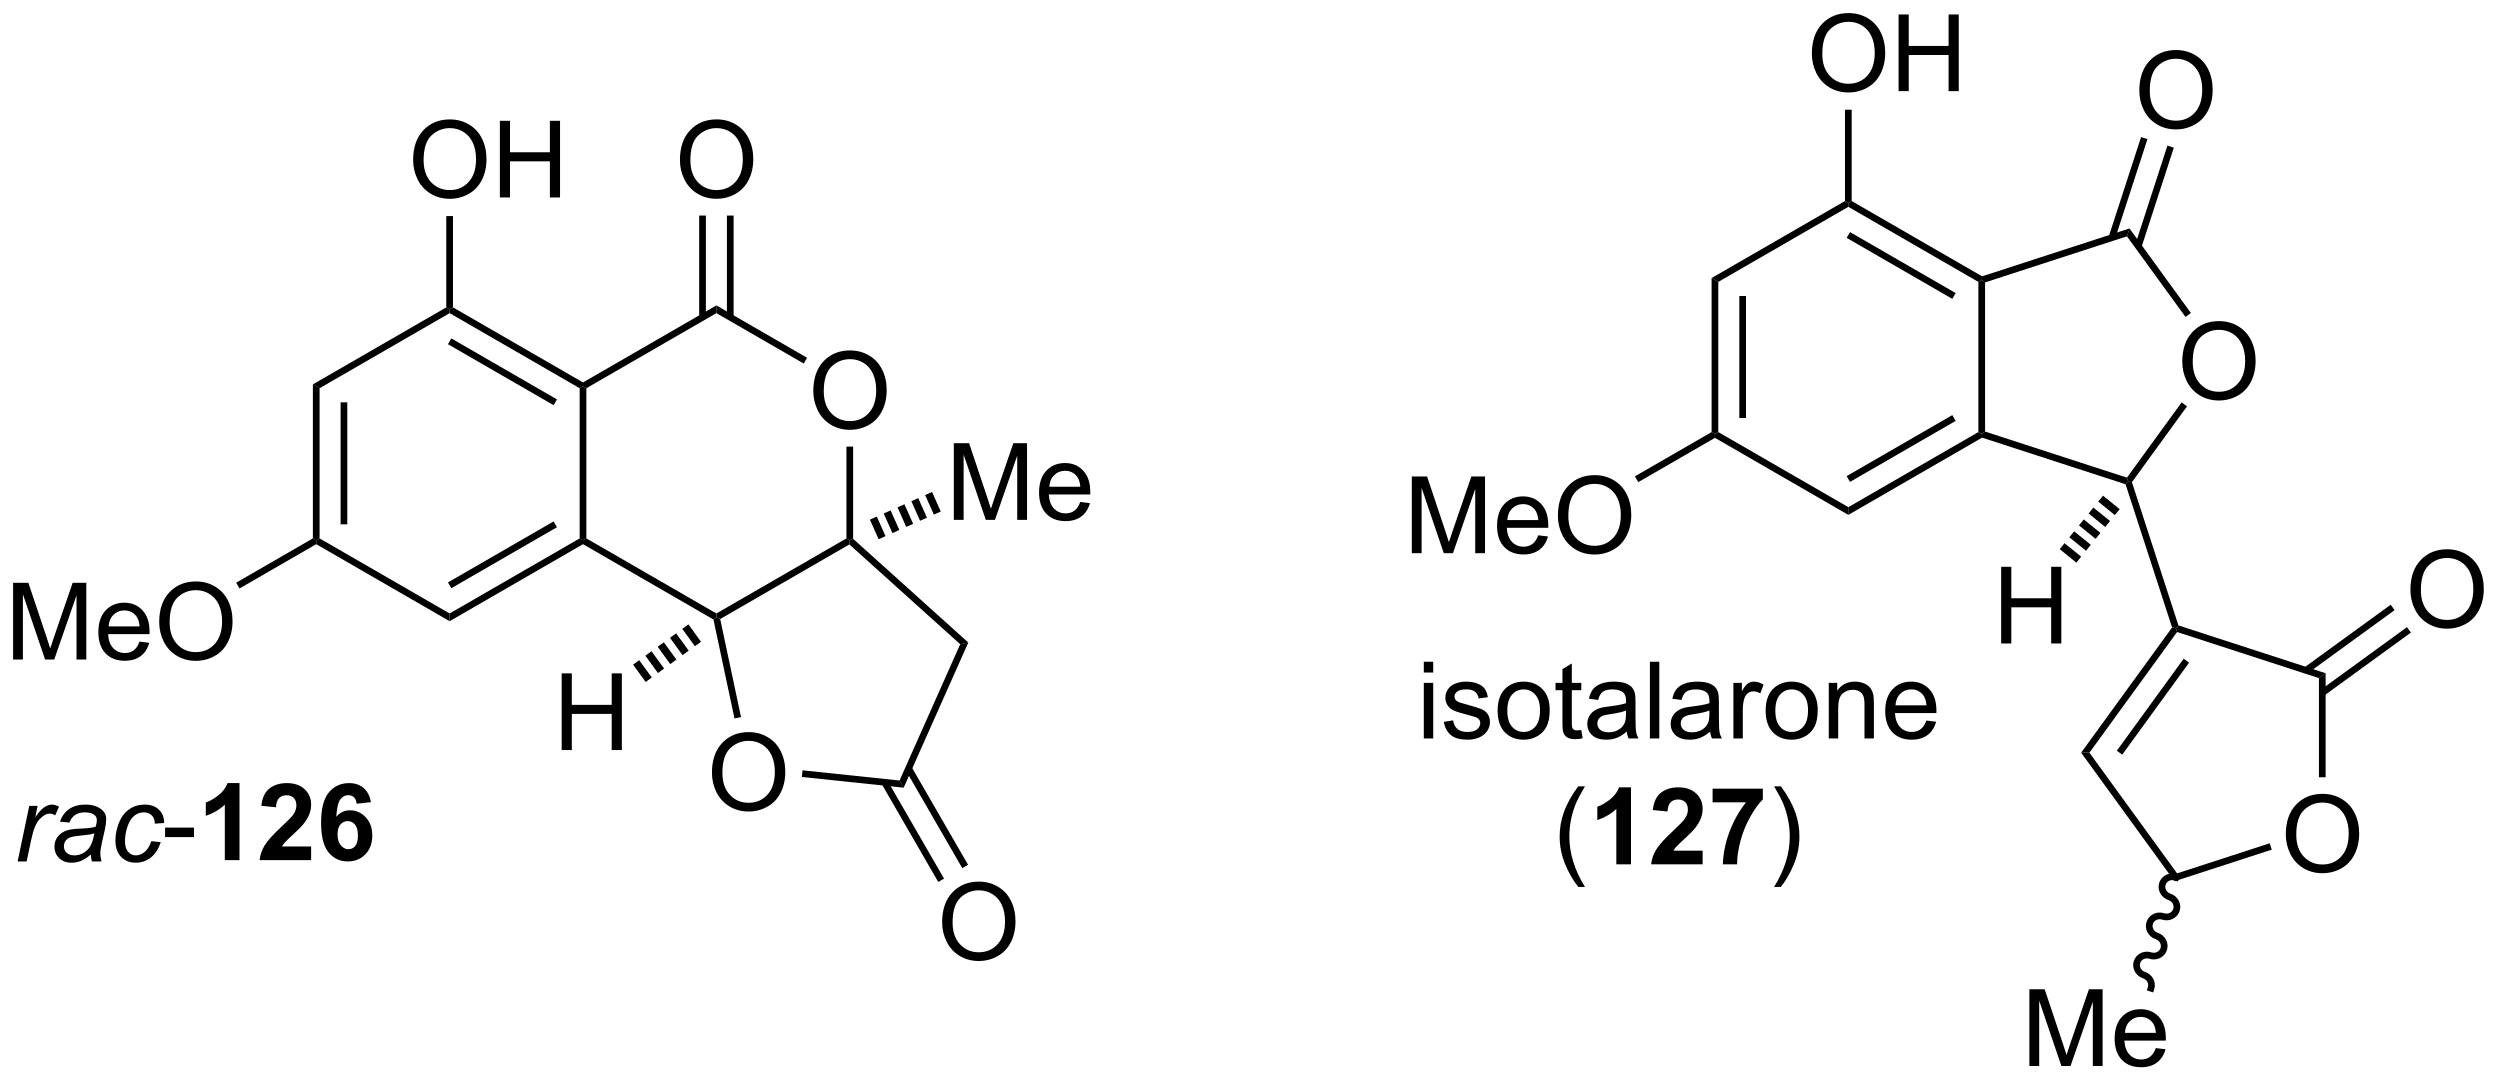 <?xml version="1.0" encoding="UTF-8"?>
<!DOCTYPE svg PUBLIC '-//W3C//DTD SVG 1.0//EN'
          'http://www.w3.org/TR/2001/REC-SVG-20010904/DTD/svg10.dtd'>
<svg stroke-dasharray="none" shape-rendering="auto" xmlns="http://www.w3.org/2000/svg" font-family="'Dialog'" text-rendering="auto" width="512" fill-opacity="1" color-interpolation="auto" color-rendering="auto" preserveAspectRatio="xMidYMid meet" font-size="12px" viewBox="0 0 512 222" fill="black" xmlns:xlink="http://www.w3.org/1999/xlink" stroke="black" image-rendering="auto" stroke-miterlimit="10" stroke-linecap="square" stroke-linejoin="miter" font-style="normal" stroke-width="1" height="222" stroke-dashoffset="0" font-weight="normal" stroke-opacity="1"
><!--Generated by the Batik Graphics2D SVG Generator--><defs id="genericDefs"
  /><g
  ><defs id="defs1"
    ><clipPath clipPathUnits="userSpaceOnUse" id="clipPath1"
      ><path d="M2.241 1.611 L193.983 1.611 L193.983 84.568 L2.241 84.568 L2.241 1.611 Z"
      /></clipPath
      ><clipPath clipPathUnits="userSpaceOnUse" id="clipPath2"
      ><path d="M257.175 187.578 L257.175 268.229 L443.586 268.229 L443.586 187.578 Z"
      /></clipPath
    ></defs
    ><g transform="scale(2.667,2.667) translate(-2.241,-1.611) matrix(1.029,0,0,1.029,-262.289,-191.332)"
    ><path d="M258.391 251.792 L259.258 247.643 L259.883 247.643 L259.708 248.49 Q260.029 248.011 260.333 247.781 Q260.641 247.549 260.961 247.549 Q261.172 247.549 261.482 247.701 L261.193 248.357 Q261.008 248.224 260.789 248.224 Q260.419 248.224 260.029 248.638 Q259.638 249.052 259.414 250.128 L259.062 251.792 L258.391 251.792 ZM263.852 251.276 Q263.484 251.591 263.143 251.74 Q262.805 251.886 262.419 251.886 Q261.844 251.886 261.492 251.547 Q261.141 251.208 261.141 250.682 Q261.141 250.333 261.3 250.068 Q261.458 249.799 261.719 249.638 Q261.982 249.474 262.359 249.404 Q262.599 249.357 263.263 249.331 Q263.93 249.302 264.219 249.19 Q264.302 248.901 264.302 248.708 Q264.302 248.464 264.122 248.323 Q263.875 248.128 263.404 248.128 Q262.958 248.128 262.675 248.326 Q262.391 248.521 262.263 248.886 L261.547 248.823 Q261.766 248.206 262.24 247.878 Q262.716 247.549 263.438 247.549 Q264.208 247.549 264.656 247.917 Q265 248.19 265 248.628 Q265 248.958 264.904 249.396 L264.672 250.427 Q264.562 250.919 264.562 251.229 Q264.562 251.424 264.648 251.792 L263.935 251.792 Q263.875 251.589 263.852 251.276 ZM264.115 249.69 Q263.966 249.747 263.794 249.779 Q263.625 249.81 263.227 249.846 Q262.609 249.901 262.354 249.984 Q262.102 250.068 261.971 250.253 Q261.844 250.435 261.844 250.659 Q261.844 250.956 262.05 251.149 Q262.255 251.339 262.633 251.339 Q262.984 251.339 263.307 251.154 Q263.633 250.966 263.82 250.636 Q264.008 250.302 264.115 249.69 ZM268.368 250.279 L269.074 250.354 Q268.809 251.13 268.319 251.508 Q267.829 251.886 267.204 251.886 Q266.527 251.886 266.108 251.448 Q265.689 251.011 265.689 250.224 Q265.689 249.544 265.957 248.888 Q266.228 248.232 266.728 247.891 Q267.231 247.549 267.876 247.549 Q268.543 247.549 268.934 247.927 Q269.324 248.302 269.324 248.924 L268.629 248.971 Q268.626 248.576 268.4 248.354 Q268.176 248.13 267.809 248.13 Q267.384 248.13 267.072 248.401 Q266.759 248.669 266.579 249.219 Q266.402 249.768 266.402 250.276 Q266.402 250.807 266.637 251.073 Q266.871 251.339 267.215 251.339 Q267.559 251.339 267.874 251.078 Q268.189 250.815 268.368 250.279 Z" stroke="none" clip-path="url(#clipPath2)"
    /></g
    ><g transform="matrix(2.743,0,0,2.743,-705.414,-514.515)"
    ><path d="M269.493 250.073 L269.493 249.365 L271.652 249.365 L271.652 250.073 L269.493 250.073 Z" stroke="none" clip-path="url(#clipPath2)"
    /></g
    ><g transform="matrix(2.743,0,0,2.743,-705.414,-514.515)"
    ><path d="M275.051 251.792 L273.954 251.792 L273.954 247.654 Q273.353 248.216 272.535 248.487 L272.535 247.49 Q272.965 247.349 273.467 246.958 Q273.973 246.565 274.16 246.042 L275.051 246.042 L275.051 251.792 ZM280.398 250.771 L280.398 251.792 L276.552 251.792 Q276.615 251.214 276.927 250.695 Q277.24 250.177 278.161 249.323 Q278.904 248.63 279.07 248.386 Q279.297 248.044 279.297 247.714 Q279.297 247.346 279.099 247.149 Q278.904 246.951 278.555 246.951 Q278.211 246.951 278.008 247.159 Q277.805 247.365 277.773 247.846 L276.68 247.737 Q276.779 246.831 277.294 246.438 Q277.81 246.042 278.583 246.042 Q279.43 246.042 279.914 246.5 Q280.398 246.956 280.398 247.636 Q280.398 248.021 280.26 248.372 Q280.122 248.721 279.82 249.104 Q279.622 249.357 279.101 249.833 Q278.583 250.31 278.443 250.466 Q278.305 250.622 278.219 250.771 L280.398 250.771 ZM284.861 247.466 L283.798 247.583 Q283.759 247.255 283.595 247.099 Q283.431 246.943 283.168 246.943 Q282.822 246.943 282.579 247.255 Q282.34 247.568 282.277 248.557 Q282.689 248.073 283.298 248.073 Q283.986 248.073 284.475 248.596 Q284.965 249.12 284.965 249.948 Q284.965 250.826 284.449 251.359 Q283.934 251.891 283.126 251.891 Q282.259 251.891 281.699 251.216 Q281.142 250.542 281.142 249.005 Q281.142 247.432 281.723 246.737 Q282.306 246.042 283.236 246.042 Q283.887 246.042 284.314 246.406 Q284.743 246.771 284.861 247.466 ZM282.371 249.862 Q282.371 250.396 282.616 250.688 Q282.863 250.979 283.181 250.979 Q283.486 250.979 283.689 250.742 Q283.892 250.503 283.892 249.958 Q283.892 249.401 283.673 249.141 Q283.454 248.88 283.126 248.88 Q282.809 248.88 282.59 249.13 Q282.371 249.378 282.371 249.862 Z" stroke="none" clip-path="url(#clipPath2)"
    /></g
    ><g transform="matrix(2.743,0,0,2.743,-705.414,-514.515)"
    ><path d="M280.529 216.272 L281.029 216.56 L281.029 227.772 L280.779 227.916 L280.529 227.772 ZM282.599 217.611 L282.599 226.721 L283.099 226.721 L283.099 217.611 Z" stroke="none" clip-path="url(#clipPath2)"
    /></g
    ><g transform="matrix(2.743,0,0,2.743,-705.414,-514.515)"
    ><path d="M280.779 228.204 L280.779 227.916 L281.029 227.772 L290.739 233.377 L290.739 233.954 Z" stroke="none" clip-path="url(#clipPath2)"
    /></g
    ><g transform="matrix(2.743,0,0,2.743,-705.414,-514.515)"
    ><path d="M290.739 233.954 L290.739 233.377 L300.448 227.772 L300.698 227.916 L300.698 228.204 ZM290.864 231.492 L298.753 226.937 L298.503 226.504 L290.614 231.059 Z" stroke="none" clip-path="url(#clipPath2)"
    /></g
    ><g transform="matrix(2.743,0,0,2.743,-705.414,-514.515)"
    ><path d="M300.948 227.772 L300.698 227.916 L300.448 227.772 L300.448 216.56 L300.698 216.416 L300.948 216.56 Z" stroke="none" clip-path="url(#clipPath2)"
    /></g
    ><g transform="matrix(2.743,0,0,2.743,-705.414,-514.515)"
    ><path d="M300.698 216.127 L300.698 216.416 L300.448 216.56 L290.739 210.954 L290.739 210.666 L290.989 210.522 ZM298.753 217.394 L290.864 212.839 L290.614 213.273 L298.503 217.827 Z" stroke="none" clip-path="url(#clipPath2)"
    /></g
    ><g transform="matrix(2.743,0,0,2.743,-705.414,-514.515)"
    ><path d="M290.489 210.522 L290.739 210.666 L290.739 210.954 L281.029 216.56 L280.529 216.272 Z" stroke="none" clip-path="url(#clipPath2)"
    /></g
    ><g transform="matrix(2.743,0,0,2.743,-705.414,-514.515)"
    ><path d="M288.015 199.528 Q288.015 198.101 288.781 197.296 Q289.547 196.489 290.757 196.489 Q291.549 196.489 292.185 196.869 Q292.823 197.247 293.156 197.924 Q293.492 198.601 293.492 199.46 Q293.492 200.333 293.14 201.02 Q292.789 201.708 292.143 202.062 Q291.5 202.416 290.752 202.416 Q289.945 202.416 289.307 202.025 Q288.672 201.632 288.343 200.958 Q288.015 200.281 288.015 199.528 ZM288.797 199.539 Q288.797 200.575 289.351 201.171 Q289.909 201.765 290.75 201.765 Q291.604 201.765 292.156 201.164 Q292.711 200.562 292.711 199.458 Q292.711 198.757 292.474 198.237 Q292.237 197.716 291.781 197.429 Q291.328 197.14 290.76 197.14 Q289.955 197.14 289.375 197.695 Q288.797 198.247 288.797 199.539 ZM294.491 202.317 L294.491 196.591 L295.248 196.591 L295.248 198.942 L298.225 198.942 L298.225 196.591 L298.983 196.591 L298.983 202.317 L298.225 202.317 L298.225 199.617 L295.248 199.617 L295.248 202.317 L294.491 202.317 Z" stroke="none" clip-path="url(#clipPath2)"
    /></g
    ><g transform="matrix(2.743,0,0,2.743,-705.414,-514.515)"
    ><path d="M290.989 210.522 L290.739 210.666 L290.489 210.522 L290.489 203.707 L290.989 203.707 Z" stroke="none" clip-path="url(#clipPath2)"
    /></g
    ><g transform="matrix(2.743,0,0,2.743,-705.414,-514.515)"
    ><path d="M258.147 236.815 L258.147 231.089 L259.288 231.089 L260.645 235.143 Q260.832 235.708 260.918 235.99 Q261.014 235.677 261.223 235.073 L262.593 231.089 L263.613 231.089 L263.613 236.815 L262.882 236.815 L262.882 232.021 L261.218 236.815 L260.535 236.815 L258.879 231.94 L258.879 236.815 L258.147 236.815 ZM267.585 235.479 L268.311 235.568 Q268.139 236.206 267.673 236.557 Q267.21 236.909 266.488 236.909 Q265.577 236.909 265.043 236.349 Q264.512 235.786 264.512 234.776 Q264.512 233.729 265.051 233.151 Q265.59 232.573 266.449 232.573 Q267.28 232.573 267.806 233.141 Q268.335 233.706 268.335 234.732 Q268.335 234.794 268.332 234.919 L265.238 234.919 Q265.278 235.604 265.624 235.969 Q265.973 236.331 266.491 236.331 Q266.879 236.331 267.153 236.128 Q267.426 235.924 267.585 235.479 ZM265.278 234.341 L267.593 234.341 Q267.546 233.818 267.327 233.557 Q266.991 233.151 266.457 233.151 Q265.973 233.151 265.642 233.476 Q265.311 233.799 265.278 234.341 ZM269.055 234.026 Q269.055 232.599 269.82 231.794 Q270.586 230.987 271.797 230.987 Q272.589 230.987 273.224 231.367 Q273.862 231.745 274.195 232.422 Q274.531 233.099 274.531 233.958 Q274.531 234.831 274.18 235.518 Q273.828 236.206 273.183 236.56 Q272.539 236.914 271.792 236.914 Q270.985 236.914 270.347 236.523 Q269.711 236.13 269.383 235.456 Q269.055 234.779 269.055 234.026 ZM269.836 234.036 Q269.836 235.073 270.391 235.669 Q270.948 236.263 271.789 236.263 Q272.643 236.263 273.195 235.661 Q273.75 235.06 273.75 233.956 Q273.75 233.255 273.513 232.734 Q273.276 232.214 272.82 231.927 Q272.367 231.638 271.8 231.638 Q270.995 231.638 270.414 232.193 Q269.836 232.745 269.836 234.036 Z" stroke="none" clip-path="url(#clipPath2)"
    /></g
    ><g transform="matrix(2.743,0,0,2.743,-705.414,-514.515)"
    ><path d="M280.529 227.772 L280.779 227.916 L280.779 228.204 L275.052 231.511 L274.802 231.078 Z" stroke="none" clip-path="url(#clipPath2)"
    /></g
    ><g transform="matrix(2.743,0,0,2.743,-705.414,-514.515)"
    ><path d="M317.893 216.777 Q317.893 215.35 318.659 214.545 Q319.424 213.738 320.635 213.738 Q321.427 213.738 322.062 214.118 Q322.7 214.495 323.034 215.173 Q323.37 215.85 323.37 216.709 Q323.37 217.581 323.018 218.269 Q322.667 218.956 322.021 219.311 Q321.377 219.665 320.63 219.665 Q319.823 219.665 319.185 219.274 Q318.549 218.881 318.221 218.206 Q317.893 217.529 317.893 216.777 ZM318.674 216.787 Q318.674 217.824 319.229 218.42 Q319.786 219.014 320.627 219.014 Q321.482 219.014 322.034 218.412 Q322.588 217.811 322.588 216.706 Q322.588 216.006 322.351 215.485 Q322.115 214.964 321.659 214.678 Q321.206 214.389 320.638 214.389 Q319.833 214.389 319.252 214.943 Q318.674 215.495 318.674 216.787 Z" stroke="none" clip-path="url(#clipPath2)"
    /></g
    ><g transform="matrix(2.743,0,0,2.743,-705.414,-514.515)"
    ><path d="M300.698 228.204 L300.698 227.916 L300.948 227.772 L310.657 233.377 L310.657 233.666 L310.436 233.827 Z" stroke="none" clip-path="url(#clipPath2)"
    /></g
    ><g transform="matrix(2.743,0,0,2.743,-705.414,-514.515)"
    ><path d="M310.94 233.792 L310.657 233.666 L310.657 233.377 L320.366 227.772 L320.616 227.916 L320.584 228.223 Z" stroke="none" clip-path="url(#clipPath2)"
    /></g
    ><g transform="matrix(2.743,0,0,2.743,-705.414,-514.515)"
    ><path d="M320.866 227.804 L320.616 227.916 L320.366 227.772 L320.366 220.918 L320.866 220.918 Z" stroke="none" clip-path="url(#clipPath2)"
    /></g
    ><g transform="matrix(2.743,0,0,2.743,-705.414,-514.515)"
    ><path d="M317.428 214.286 L317.178 214.719 L310.657 210.954 L310.657 210.377 Z" stroke="none" clip-path="url(#clipPath2)"
    /></g
    ><g transform="matrix(2.743,0,0,2.743,-705.414,-514.515)"
    ><path d="M310.657 210.377 L310.657 210.954 L300.948 216.56 L300.698 216.416 L300.698 216.127 Z" stroke="none" clip-path="url(#clipPath2)"
    /></g
    ><g transform="matrix(2.743,0,0,2.743,-705.414,-514.515)"
    ><path d="M310.325 245.275 Q310.325 243.848 311.091 243.044 Q311.856 242.236 313.067 242.236 Q313.859 242.236 314.494 242.617 Q315.132 242.994 315.466 243.671 Q315.801 244.348 315.801 245.208 Q315.801 246.08 315.45 246.768 Q315.098 247.455 314.452 247.809 Q313.809 248.163 313.062 248.163 Q312.255 248.163 311.616 247.773 Q310.981 247.38 310.653 246.705 Q310.325 246.028 310.325 245.275 ZM311.106 245.286 Q311.106 246.322 311.661 246.919 Q312.218 247.512 313.059 247.512 Q313.913 247.512 314.466 246.911 Q315.02 246.309 315.02 245.205 Q315.02 244.505 314.783 243.984 Q314.546 243.463 314.091 243.177 Q313.637 242.887 313.07 242.887 Q312.265 242.887 311.684 243.442 Q311.106 243.994 311.106 245.286 Z" stroke="none" clip-path="url(#clipPath2)"
    /></g
    ><g transform="matrix(2.743,0,0,2.743,-705.414,-514.515)"
    ><path d="M310.436 233.827 L310.657 233.666 L310.94 233.792 L312.496 241.113 L312.007 241.217 Z" stroke="none" clip-path="url(#clipPath2)"
    /></g
    ><g transform="matrix(2.743,0,0,2.743,-705.414,-514.515)"
    ><path d="M317.038 245.585 L317.09 245.088 L324.331 245.849 L324.64 246.384 Z" stroke="none" clip-path="url(#clipPath2)"
    /></g
    ><g transform="matrix(2.743,0,0,2.743,-705.414,-514.515)"
    ><path d="M324.64 246.384 L324.331 245.849 L328.86 235.675 L329.465 235.547 Z" stroke="none" clip-path="url(#clipPath2)"
    /></g
    ><g transform="matrix(2.743,0,0,2.743,-705.414,-514.515)"
    ><path d="M329.465 235.547 L328.86 235.675 L320.584 228.223 L320.616 227.916 L320.866 227.804 Z" stroke="none" clip-path="url(#clipPath2)"
    /></g
    ><g transform="matrix(2.743,0,0,2.743,-705.414,-514.515)"
    ><path d="M307.934 199.527 Q307.934 198.1 308.7 197.295 Q309.465 196.488 310.676 196.488 Q311.468 196.488 312.103 196.868 Q312.741 197.245 313.075 197.923 Q313.41 198.6 313.41 199.459 Q313.41 200.331 313.059 201.019 Q312.707 201.706 312.061 202.061 Q311.418 202.415 310.671 202.415 Q309.863 202.415 309.226 202.024 Q308.59 201.631 308.262 200.956 Q307.934 200.279 307.934 199.527 ZM308.715 199.537 Q308.715 200.574 309.27 201.17 Q309.827 201.764 310.668 201.764 Q311.522 201.764 312.075 201.162 Q312.629 200.561 312.629 199.456 Q312.629 198.756 312.392 198.235 Q312.155 197.714 311.7 197.428 Q311.246 197.139 310.679 197.139 Q309.874 197.139 309.293 197.693 Q308.715 198.245 308.715 199.537 Z" stroke="none" clip-path="url(#clipPath2)"
    /></g
    ><g transform="matrix(2.743,0,0,2.743,-705.414,-514.515)"
    ><path d="M311.942 211.263 L311.942 203.668 L311.442 203.668 L311.442 211.263 ZM309.872 211.263 L309.872 203.668 L309.372 203.668 L309.372 211.263 Z" stroke="none" clip-path="url(#clipPath2)"
    /></g
    ><g transform="matrix(2.743,0,0,2.743,-705.414,-514.515)"
    ><path d="M328.384 226.388 L328.384 220.662 L329.525 220.662 L330.881 224.716 Q331.069 225.281 331.155 225.563 Q331.251 225.25 331.459 224.646 L332.829 220.662 L333.85 220.662 L333.85 226.388 L333.118 226.388 L333.118 221.594 L331.454 226.388 L330.772 226.388 L329.116 221.513 L329.116 226.388 L328.384 226.388 ZM337.821 225.052 L338.548 225.141 Q338.376 225.779 337.91 226.131 Q337.446 226.482 336.725 226.482 Q335.814 226.482 335.28 225.922 Q334.748 225.36 334.748 224.349 Q334.748 223.302 335.288 222.724 Q335.827 222.146 336.686 222.146 Q337.517 222.146 338.043 222.714 Q338.571 223.279 338.571 224.305 Q338.571 224.368 338.569 224.493 L335.475 224.493 Q335.514 225.177 335.861 225.542 Q336.209 225.904 336.728 225.904 Q337.116 225.904 337.389 225.701 Q337.663 225.498 337.821 225.052 ZM335.514 223.914 L337.829 223.914 Q337.782 223.391 337.564 223.131 Q337.228 222.724 336.694 222.724 Q336.209 222.724 335.879 223.05 Q335.548 223.373 335.514 223.914 Z" stroke="none" clip-path="url(#clipPath2)"
    /></g
    ><g transform="matrix(2.743,0,0,2.743,-705.414,-514.515)"
    ><path d="M322.118 226.371 L322.634 226.142 L323.284 227.604 L322.769 227.833 ZM323.149 225.912 L323.665 225.683 L324.316 227.144 L323.8 227.374 ZM324.18 225.453 L324.696 225.224 L325.347 226.685 L324.831 226.915 ZM325.212 224.994 L325.727 224.765 L326.378 226.226 L325.863 226.456 ZM326.243 224.535 L326.759 224.305 L327.409 225.767 L326.894 225.997 Z" stroke="none" clip-path="url(#clipPath2)"
    /></g
    ><g transform="matrix(2.743,0,0,2.743,-705.414,-514.515)"
    ><path d="M299.105 243.575 L299.105 237.849 L299.863 237.849 L299.863 240.2 L302.84 240.2 L302.84 237.849 L303.598 237.849 L303.598 243.575 L302.84 243.575 L302.84 240.875 L299.863 240.875 L299.863 243.575 L299.105 243.575 Z" stroke="none" clip-path="url(#clipPath2)"
    /></g
    ><g transform="matrix(2.743,0,0,2.743,-705.414,-514.515)"
    ><path d="M309.509 235.489 L309.05 235.822 L308.11 234.528 L308.569 234.194 ZM308.591 236.156 L308.131 236.49 L307.191 235.195 L307.65 234.862 ZM307.672 236.823 L307.213 237.157 L306.272 235.863 L306.732 235.529 ZM306.753 237.491 L306.294 237.825 L305.354 236.53 L305.813 236.196 ZM305.835 238.158 L305.376 238.492 L304.435 237.197 L304.894 236.864 Z" stroke="none" clip-path="url(#clipPath2)"
    /></g
    ><g transform="matrix(2.743,0,0,2.743,-705.414,-514.515)"
    ><path d="M327.512 256.437 Q327.512 255.01 328.277 254.205 Q329.043 253.398 330.254 253.398 Q331.046 253.398 331.681 253.778 Q332.319 254.155 332.652 254.833 Q332.988 255.51 332.988 256.369 Q332.988 257.241 332.637 257.929 Q332.285 258.616 331.639 258.971 Q330.996 259.325 330.249 259.325 Q329.442 259.325 328.803 258.934 Q328.168 258.541 327.84 257.866 Q327.512 257.189 327.512 256.437 ZM328.293 256.447 Q328.293 257.484 328.848 258.08 Q329.405 258.674 330.246 258.674 Q331.1 258.674 331.652 258.072 Q332.207 257.471 332.207 256.366 Q332.207 255.666 331.97 255.145 Q331.733 254.624 331.277 254.338 Q330.824 254.049 330.257 254.049 Q329.452 254.049 328.871 254.603 Q328.293 255.155 328.293 256.447 Z" stroke="none" clip-path="url(#clipPath2)"
    /></g
    ><g transform="matrix(2.743,0,0,2.743,-705.414,-514.515)"
    ><path d="M322.996 246.108 L327.221 253.424 L327.654 253.174 L323.429 245.858 ZM324.789 245.073 L329.013 252.389 L329.446 252.139 L325.222 244.823 Z" stroke="none" clip-path="url(#clipPath2)"
    /></g
    ><g transform="matrix(2.743,0,0,2.743,-705.414,-514.515)"
    ><path d="M384.961 208.333 L385.461 208.622 L385.461 219.833 L385.211 219.977 L384.961 219.833 ZM387.031 209.673 L387.031 218.782 L387.531 218.782 L387.531 209.673 Z" stroke="none" clip-path="url(#clipPath2)"
    /></g
    ><g transform="matrix(2.743,0,0,2.743,-705.414,-514.515)"
    ><path d="M385.211 220.266 L385.211 219.977 L385.461 219.833 L395.17 225.439 L395.17 226.016 Z" stroke="none" clip-path="url(#clipPath2)"
    /></g
    ><g transform="matrix(2.743,0,0,2.743,-705.414,-514.515)"
    ><path d="M395.17 226.016 L395.17 225.439 L404.879 219.833 L405.129 219.977 L405.158 220.25 ZM395.295 223.554 L403.184 218.999 L402.934 218.566 L395.045 223.121 Z" stroke="none" clip-path="url(#clipPath2)"
    /></g
    ><g transform="matrix(2.743,0,0,2.743,-705.414,-514.515)"
    ><path d="M405.379 219.796 L405.129 219.977 L404.879 219.833 L404.879 208.622 L405.129 208.477 L405.379 208.659 Z" stroke="none" clip-path="url(#clipPath2)"
    /></g
    ><g transform="matrix(2.743,0,0,2.743,-705.414,-514.515)"
    ><path d="M405.158 208.205 L405.129 208.477 L404.879 208.622 L395.17 203.016 L395.17 202.727 L395.42 202.583 ZM403.184 209.456 L395.295 204.901 L395.045 205.334 L402.934 209.889 Z" stroke="none" clip-path="url(#clipPath2)"
    /></g
    ><g transform="matrix(2.743,0,0,2.743,-705.414,-514.515)"
    ><path d="M394.92 202.583 L395.17 202.727 L395.17 203.016 L385.461 208.622 L384.961 208.333 Z" stroke="none" clip-path="url(#clipPath2)"
    /></g
    ><g transform="matrix(2.743,0,0,2.743,-705.414,-514.515)"
    ><path d="M392.447 191.59 Q392.447 190.163 393.212 189.358 Q393.978 188.551 395.189 188.551 Q395.98 188.551 396.616 188.931 Q397.254 189.309 397.587 189.986 Q397.923 190.663 397.923 191.522 Q397.923 192.394 397.572 193.082 Q397.22 193.769 396.574 194.124 Q395.931 194.478 395.183 194.478 Q394.376 194.478 393.738 194.087 Q393.103 193.694 392.775 193.019 Q392.447 192.342 392.447 191.59 ZM393.228 191.6 Q393.228 192.637 393.783 193.233 Q394.34 193.827 395.181 193.827 Q396.035 193.827 396.587 193.225 Q397.142 192.624 397.142 191.519 Q397.142 190.819 396.905 190.298 Q396.668 189.777 396.212 189.491 Q395.759 189.202 395.191 189.202 Q394.387 189.202 393.806 189.756 Q393.228 190.309 393.228 191.6 ZM398.922 194.379 L398.922 188.652 L399.68 188.652 L399.68 191.004 L402.656 191.004 L402.656 188.652 L403.414 188.652 L403.414 194.379 L402.656 194.379 L402.656 191.678 L399.68 191.678 L399.68 194.379 L398.922 194.379 Z" stroke="none" clip-path="url(#clipPath2)"
    /></g
    ><g transform="matrix(2.743,0,0,2.743,-705.414,-514.515)"
    ><path d="M395.42 202.583 L395.17 202.727 L394.92 202.583 L394.92 195.769 L395.42 195.769 Z" stroke="none" clip-path="url(#clipPath2)"
    /></g
    ><g transform="matrix(2.743,0,0,2.743,-705.414,-514.515)"
    ><path d="M362.579 228.877 L362.579 223.15 L363.719 223.15 L365.076 227.205 Q365.264 227.77 365.349 228.051 Q365.446 227.739 365.654 227.135 L367.024 223.15 L368.045 223.15 L368.045 228.877 L367.313 228.877 L367.313 224.083 L365.649 228.877 L364.967 228.877 L363.31 224.002 L363.31 228.877 L362.579 228.877 ZM372.016 227.541 L372.743 227.629 Q372.571 228.267 372.105 228.619 Q371.641 228.971 370.92 228.971 Q370.008 228.971 369.474 228.411 Q368.943 227.848 368.943 226.838 Q368.943 225.791 369.482 225.213 Q370.021 224.635 370.881 224.635 Q371.712 224.635 372.238 225.202 Q372.766 225.767 372.766 226.793 Q372.766 226.856 372.764 226.981 L369.67 226.981 Q369.709 227.666 370.055 228.03 Q370.404 228.392 370.922 228.392 Q371.31 228.392 371.584 228.189 Q371.857 227.986 372.016 227.541 ZM369.709 226.403 L372.024 226.403 Q371.977 225.879 371.758 225.619 Q371.422 225.213 370.889 225.213 Q370.404 225.213 370.073 225.538 Q369.743 225.861 369.709 226.403 ZM373.486 226.088 Q373.486 224.661 374.252 223.856 Q375.017 223.049 376.228 223.049 Q377.02 223.049 377.656 223.429 Q378.293 223.806 378.627 224.484 Q378.963 225.161 378.963 226.02 Q378.963 226.892 378.611 227.58 Q378.26 228.267 377.614 228.622 Q376.971 228.976 376.223 228.976 Q375.416 228.976 374.778 228.585 Q374.142 228.192 373.814 227.517 Q373.486 226.84 373.486 226.088 ZM374.267 226.098 Q374.267 227.135 374.822 227.731 Q375.379 228.325 376.221 228.325 Q377.075 228.325 377.627 227.723 Q378.182 227.122 378.182 226.017 Q378.182 225.317 377.945 224.796 Q377.708 224.275 377.252 223.989 Q376.799 223.7 376.231 223.7 Q375.426 223.7 374.846 224.254 Q374.267 224.806 374.267 226.098 Z" stroke="none" clip-path="url(#clipPath2)"
    /></g
    ><g transform="matrix(2.743,0,0,2.743,-705.414,-514.515)"
    ><path d="M384.961 219.833 L385.211 219.977 L385.211 220.266 L379.483 223.573 L379.233 223.14 Z" stroke="none" clip-path="url(#clipPath2)"
    /></g
    ><g transform="matrix(2.743,0,0,2.743,-705.414,-514.515)"
    ><path d="M420.103 214.588 Q420.103 213.161 420.868 212.357 Q421.634 211.549 422.845 211.549 Q423.636 211.549 424.272 211.929 Q424.91 212.307 425.243 212.984 Q425.579 213.661 425.579 214.521 Q425.579 215.393 425.228 216.081 Q424.876 216.768 424.23 217.122 Q423.587 217.476 422.839 217.476 Q422.032 217.476 421.394 217.086 Q420.759 216.692 420.431 216.018 Q420.103 215.341 420.103 214.588 ZM420.884 214.599 Q420.884 215.635 421.438 216.232 Q421.996 216.825 422.837 216.825 Q423.691 216.825 424.243 216.224 Q424.798 215.622 424.798 214.518 Q424.798 213.817 424.561 213.297 Q424.324 212.776 423.868 212.489 Q423.415 212.2 422.847 212.2 Q422.043 212.2 421.462 212.755 Q420.884 213.307 420.884 214.599 Z" stroke="none" clip-path="url(#clipPath2)"
    /></g
    ><g transform="matrix(2.743,0,0,2.743,-705.414,-514.515)"
    ><path d="M405.158 220.25 L405.129 219.977 L405.379 219.796 L415.971 223.237 L416.066 223.531 L415.868 223.73 Z" stroke="none" clip-path="url(#clipPath2)"
    /></g
    ><g transform="matrix(2.743,0,0,2.743,-705.414,-514.515)"
    ><path d="M416.343 223.575 L416.066 223.531 L415.971 223.237 L420.053 217.619 L420.457 217.913 Z" stroke="none" clip-path="url(#clipPath2)"
    /></g
    ><g transform="matrix(2.743,0,0,2.743,-705.414,-514.515)"
    ><path d="M420.748 210.943 L420.344 211.237 L415.971 205.218 L416.162 204.63 Z" stroke="none" clip-path="url(#clipPath2)"
    /></g
    ><g transform="matrix(2.743,0,0,2.743,-705.414,-514.515)"
    ><path d="M416.162 204.63 L415.971 205.218 L405.379 208.659 L405.129 208.477 L405.158 208.205 Z" stroke="none" clip-path="url(#clipPath2)"
    /></g
    ><g transform="matrix(2.743,0,0,2.743,-705.414,-514.515)"
    ><path d="M416.897 194.347 Q416.897 192.921 417.662 192.116 Q418.428 191.309 419.639 191.309 Q420.431 191.309 421.066 191.689 Q421.704 192.066 422.037 192.743 Q422.373 193.421 422.373 194.28 Q422.373 195.152 422.022 195.84 Q421.67 196.527 421.024 196.881 Q420.381 197.236 419.634 197.236 Q418.826 197.236 418.188 196.845 Q417.553 196.452 417.225 195.777 Q416.897 195.1 416.897 194.347 ZM417.678 194.358 Q417.678 195.394 418.233 195.991 Q418.79 196.584 419.631 196.584 Q420.485 196.584 421.037 195.983 Q421.592 195.381 421.592 194.277 Q421.592 193.577 421.355 193.056 Q421.118 192.535 420.662 192.249 Q420.209 191.959 419.642 191.959 Q418.837 191.959 418.256 192.514 Q417.678 193.066 417.678 194.358 Z" stroke="none" clip-path="url(#clipPath2)"
    /></g
    ><g transform="matrix(2.743,0,0,2.743,-705.414,-514.515)"
    ><path d="M417.056 206.036 L419.472 198.601 L418.996 198.447 L416.58 205.881 ZM415.087 205.396 L417.503 197.962 L417.027 197.807 L414.612 205.242 Z" stroke="none" clip-path="url(#clipPath2)"
    /></g
    ><g transform="matrix(2.743,0,0,2.743,-705.414,-514.515)"
    ><path d="M415.868 223.73 L416.066 223.531 L416.343 223.575 L419.818 234.27 L419.62 234.468 L419.343 234.424 Z" stroke="none" clip-path="url(#clipPath2)"
    /></g
    ><g transform="matrix(2.743,0,0,2.743,-705.414,-514.515)"
    ><path d="M427.834 249.883 Q427.834 248.456 428.599 247.651 Q429.365 246.844 430.576 246.844 Q431.368 246.844 432.003 247.224 Q432.641 247.602 432.974 248.279 Q433.31 248.956 433.31 249.815 Q433.31 250.688 432.959 251.375 Q432.607 252.063 431.961 252.417 Q431.318 252.771 430.571 252.771 Q429.764 252.771 429.125 252.38 Q428.49 251.987 428.162 251.313 Q427.834 250.636 427.834 249.883 ZM428.615 249.893 Q428.615 250.93 429.17 251.526 Q429.727 252.12 430.568 252.12 Q431.422 252.12 431.974 251.518 Q432.529 250.917 432.529 249.813 Q432.529 249.112 432.292 248.591 Q432.055 248.07 431.599 247.784 Q431.146 247.495 430.579 247.495 Q429.774 247.495 429.193 248.05 Q428.615 248.602 428.615 249.893 Z" stroke="none" clip-path="url(#clipPath2)"
    /></g
    ><g transform="matrix(2.743,0,0,2.743,-705.414,-514.515)"
    ><path d="M419.343 234.424 L419.62 234.468 L419.716 234.762 L413.17 243.772 L412.551 243.772 ZM420.208 236.755 L415.217 243.625 L415.621 243.919 L420.613 237.049 Z" stroke="none" clip-path="url(#clipPath2)"
    /></g
    ><g transform="matrix(2.743,0,0,2.743,-705.414,-514.515)"
    ><path d="M412.551 243.772 L413.17 243.772 L419.716 252.782 L419.524 253.37 Z" stroke="none" clip-path="url(#clipPath2)"
    /></g
    ><g transform="matrix(2.743,0,0,2.743,-705.414,-514.515)"
    ><path d="M419.524 253.37 L419.716 252.782 L426.631 250.535 L426.785 251.011 Z" stroke="none" clip-path="url(#clipPath2)"
    /></g
    ><g transform="matrix(2.743,0,0,2.743,-705.414,-514.515)"
    ><path d="M430.807 245.609 L430.307 245.609 L430.307 238.204 L430.807 237.84 Z" stroke="none" clip-path="url(#clipPath2)"
    /></g
    ><g transform="matrix(2.743,0,0,2.743,-705.414,-514.515)"
    ><path d="M430.807 237.84 L430.307 238.204 L419.716 234.762 L419.62 234.468 L419.818 234.27 Z" stroke="none" clip-path="url(#clipPath2)"
    /></g
    ><g transform="matrix(2.743,0,0,2.743,-705.414,-514.515)"
    ><path d="M408.689 267.163 L408.689 261.436 L409.83 261.436 L411.187 265.491 Q411.374 266.056 411.46 266.337 Q411.557 266.025 411.765 265.421 L413.135 261.436 L414.156 261.436 L414.156 267.163 L413.424 267.163 L413.424 262.368 L411.76 267.163 L411.077 267.163 L409.421 262.288 L409.421 267.163 L408.689 267.163 ZM418.127 265.827 L418.853 265.915 Q418.682 266.553 418.215 266.905 Q417.752 267.257 417.031 267.257 Q416.119 267.257 415.585 266.697 Q415.054 266.134 415.054 265.124 Q415.054 264.077 415.593 263.499 Q416.132 262.921 416.991 262.921 Q417.822 262.921 418.348 263.488 Q418.877 264.053 418.877 265.079 Q418.877 265.142 418.874 265.267 L415.781 265.267 Q415.82 265.952 416.166 266.317 Q416.515 266.678 417.033 266.678 Q417.421 266.678 417.695 266.475 Q417.968 266.272 418.127 265.827 ZM415.82 264.689 L418.135 264.689 Q418.088 264.165 417.869 263.905 Q417.533 263.499 416.999 263.499 Q416.515 263.499 416.184 263.824 Q415.853 264.147 415.82 264.689 Z" stroke="none" clip-path="url(#clipPath2)"
    /></g
    ><g transform="matrix(2.743,0,0,2.743,-705.414,-514.515)"
    ><path d="M419.543 253.313 L419.543 253.313 C419.245 253.217 418.945 253.373 418.86 253.636 L418.622 253.559 L418.86 253.636 C418.774 253.899 418.925 254.202 419.223 254.299 L419.145 254.536 L419.223 254.299 C419.765 254.475 420.083 255.048 419.907 255.591 L419.669 255.514 L419.907 255.591 C419.73 256.135 419.136 256.411 418.593 256.235 L418.671 255.997 L418.593 256.235 C418.295 256.138 417.996 256.295 417.91 256.558 L417.673 256.481 L417.91 256.558 C417.825 256.821 417.975 257.123 418.273 257.22 L418.196 257.458 L418.273 257.22 C418.816 257.397 419.134 257.969 418.957 258.513 L418.719 258.436 L418.957 258.513 C418.781 259.057 418.186 259.333 417.644 259.157 L417.721 258.919 L417.644 259.157 C417.346 259.06 417.046 259.216 416.961 259.479 L416.723 259.402 L416.961 259.479 C416.875 259.742 417.026 260.045 417.324 260.142 L417.247 260.38 L417.324 260.142 C417.866 260.318 418.185 260.891 418.008 261.435 L417.931 261.672 L417.455 261.518 L417.533 261.28 C417.618 261.017 417.468 260.714 417.17 260.618 L417.17 260.618 C416.627 260.441 416.309 259.869 416.486 259.325 L416.486 259.325 C416.662 258.781 417.256 258.505 417.799 258.681 L417.799 258.681 C418.097 258.778 418.396 258.622 418.482 258.358 L418.482 258.358 C418.567 258.096 418.417 257.793 418.119 257.696 L418.119 257.696 C417.577 257.52 417.258 256.947 417.435 256.403 L417.435 256.403 C417.611 255.859 418.206 255.583 418.748 255.76 L418.748 255.76 C419.046 255.856 419.346 255.7 419.431 255.437 L419.431 255.437 C419.517 255.174 419.366 254.871 419.068 254.774 L419.068 254.774 C418.526 254.598 418.207 254.025 418.384 253.482 L418.384 253.482 C418.561 252.938 419.155 252.662 419.697 252.838 L419.935 252.915 L419.781 253.391 Z" stroke="none" clip-path="url(#clipPath2)"
    /></g
    ><g transform="matrix(2.743,0,0,2.743,-705.414,-514.515)"
    ><path d="M437.137 231.623 Q437.137 230.196 437.903 229.392 Q438.669 228.584 439.88 228.584 Q440.671 228.584 441.307 228.965 Q441.945 229.342 442.278 230.019 Q442.614 230.696 442.614 231.556 Q442.614 232.428 442.262 233.116 Q441.911 233.803 441.265 234.157 Q440.622 234.512 439.875 234.512 Q439.067 234.512 438.429 234.121 Q437.794 233.728 437.466 233.053 Q437.137 232.376 437.137 231.623 ZM437.919 231.634 Q437.919 232.67 438.474 233.267 Q439.031 233.86 439.872 233.86 Q440.726 233.86 441.278 233.259 Q441.833 232.657 441.833 231.553 Q441.833 230.853 441.596 230.332 Q441.359 229.811 440.903 229.524 Q440.45 229.235 439.882 229.235 Q439.078 229.235 438.497 229.79 Q437.919 230.342 437.919 231.634 Z" stroke="none" clip-path="url(#clipPath2)"
    /></g
    ><g transform="matrix(2.743,0,0,2.743,-705.414,-514.515)"
    ><path d="M430.704 239.504 L437.174 234.803 L436.88 234.398 L430.41 239.099 ZM429.487 237.829 L435.957 233.128 L435.663 232.724 L429.193 237.424 Z" stroke="none" clip-path="url(#clipPath2)"
    /></g
    ><g transform="matrix(2.743,0,0,2.743,-705.414,-514.515)"
    ><path d="M406.581 235.618 L406.581 229.892 L407.339 229.892 L407.339 232.243 L410.315 232.243 L410.315 229.892 L411.073 229.892 L411.073 235.618 L410.315 235.618 L410.315 232.918 L407.339 232.918 L407.339 235.618 L406.581 235.618 Z" stroke="none" clip-path="url(#clipPath2)"
    /></g
    ><g transform="matrix(2.743,0,0,2.743,-705.414,-514.515)"
    ><path d="M415.429 225.589 L415.07 226.032 L413.827 225.026 L414.186 224.582 ZM414.711 226.476 L414.352 226.92 L413.108 225.913 L413.467 225.469 ZM413.993 227.363 L413.633 227.807 L412.39 226.8 L412.749 226.356 ZM413.274 228.25 L412.915 228.694 L411.671 227.687 L412.031 227.244 ZM412.556 229.138 L412.197 229.581 L410.953 228.574 L411.312 228.131 Z" stroke="none" clip-path="url(#clipPath2)"
    /></g
    ><g transform="matrix(2.743,0,0,2.743,-705.414,-514.515)"
    ><path d="M363.474 237.789 L363.474 236.982 L364.177 236.982 L364.177 237.789 L363.474 237.789 ZM363.474 242.708 L363.474 238.56 L364.177 238.56 L364.177 242.708 L363.474 242.708 ZM364.967 241.469 L365.663 241.359 Q365.72 241.779 365.988 242.003 Q366.257 242.224 366.736 242.224 Q367.22 242.224 367.454 242.026 Q367.689 241.828 367.689 241.562 Q367.689 241.326 367.483 241.188 Q367.337 241.094 366.764 240.951 Q365.991 240.755 365.691 240.612 Q365.392 240.469 365.238 240.219 Q365.085 239.966 365.085 239.661 Q365.085 239.383 365.21 239.148 Q365.337 238.911 365.556 238.755 Q365.72 238.633 366.004 238.549 Q366.288 238.466 366.611 238.466 Q367.1 238.466 367.467 238.607 Q367.837 238.747 368.012 238.987 Q368.189 239.226 368.257 239.63 L367.569 239.724 Q367.522 239.404 367.296 239.224 Q367.072 239.044 366.663 239.044 Q366.178 239.044 365.97 239.206 Q365.764 239.364 365.764 239.578 Q365.764 239.716 365.85 239.826 Q365.936 239.938 366.118 240.013 Q366.225 240.052 366.741 240.193 Q367.486 240.391 367.78 240.518 Q368.077 240.646 368.243 240.888 Q368.413 241.13 368.413 241.489 Q368.413 241.841 368.207 242.151 Q368.001 242.461 367.613 242.633 Q367.228 242.802 366.741 242.802 Q365.931 242.802 365.507 242.466 Q365.085 242.13 364.967 241.469 ZM368.986 240.633 Q368.986 239.482 369.626 238.927 Q370.163 238.466 370.931 238.466 Q371.788 238.466 372.329 239.026 Q372.874 239.586 372.874 240.576 Q372.874 241.375 372.632 241.836 Q372.392 242.294 371.934 242.549 Q371.475 242.802 370.931 242.802 Q370.061 242.802 369.522 242.245 Q368.986 241.685 368.986 240.633 ZM369.71 240.633 Q369.71 241.43 370.056 241.828 Q370.405 242.224 370.931 242.224 Q371.454 242.224 371.801 241.826 Q372.15 241.427 372.15 240.609 Q372.15 239.841 371.801 239.445 Q371.452 239.047 370.931 239.047 Q370.405 239.047 370.056 239.443 Q369.71 239.836 369.71 240.633 ZM375.232 242.078 L375.333 242.701 Q375.036 242.763 374.802 242.763 Q374.419 242.763 374.208 242.643 Q373.997 242.521 373.911 242.323 Q373.825 242.125 373.825 241.492 L373.825 239.107 L373.31 239.107 L373.31 238.56 L373.825 238.56 L373.825 237.531 L374.526 237.109 L374.526 238.56 L375.232 238.56 L375.232 239.107 L374.526 239.107 L374.526 241.531 Q374.526 241.833 374.562 241.919 Q374.599 242.005 374.682 242.057 Q374.768 242.107 374.925 242.107 Q375.042 242.107 375.232 242.078 ZM378.626 242.195 Q378.236 242.529 377.874 242.667 Q377.514 242.802 377.1 242.802 Q376.415 242.802 376.048 242.469 Q375.681 242.133 375.681 241.614 Q375.681 241.31 375.819 241.057 Q375.96 240.805 376.184 240.654 Q376.408 240.5 376.689 240.422 Q376.897 240.367 377.314 240.318 Q378.165 240.216 378.569 240.076 Q378.572 239.93 378.572 239.891 Q378.572 239.461 378.374 239.286 Q378.103 239.047 377.572 239.047 Q377.077 239.047 376.84 239.221 Q376.603 239.396 376.491 239.836 L375.803 239.742 Q375.897 239.302 376.111 239.031 Q376.327 238.758 376.733 238.612 Q377.139 238.466 377.673 238.466 Q378.204 238.466 378.535 238.591 Q378.868 238.716 379.025 238.906 Q379.181 239.094 379.243 239.383 Q379.28 239.562 379.28 240.031 L379.28 240.969 Q379.28 241.951 379.324 242.211 Q379.368 242.469 379.501 242.708 L378.767 242.708 Q378.658 242.489 378.626 242.195 ZM378.569 240.625 Q378.186 240.781 377.421 240.891 Q376.986 240.953 376.806 241.031 Q376.626 241.109 376.527 241.26 Q376.431 241.411 376.431 241.594 Q376.431 241.875 376.644 242.062 Q376.858 242.25 377.267 242.25 Q377.673 242.25 377.988 242.073 Q378.306 241.896 378.454 241.586 Q378.569 241.349 378.569 240.883 L378.569 240.625 ZM380.354 242.708 L380.354 236.982 L381.057 236.982 L381.057 242.708 L380.354 242.708 ZM384.853 242.195 Q384.462 242.529 384.1 242.667 Q383.741 242.802 383.327 242.802 Q382.642 242.802 382.275 242.469 Q381.908 242.133 381.908 241.614 Q381.908 241.31 382.046 241.057 Q382.186 240.805 382.41 240.654 Q382.634 240.5 382.915 240.422 Q383.124 240.367 383.54 240.318 Q384.392 240.216 384.796 240.076 Q384.798 239.93 384.798 239.891 Q384.798 239.461 384.6 239.286 Q384.329 239.047 383.798 239.047 Q383.303 239.047 383.066 239.221 Q382.829 239.396 382.717 239.836 L382.03 239.742 Q382.124 239.302 382.337 239.031 Q382.553 238.758 382.96 238.612 Q383.366 238.466 383.9 238.466 Q384.431 238.466 384.762 238.591 Q385.095 238.716 385.251 238.906 Q385.408 239.094 385.47 239.383 Q385.507 239.562 385.507 240.031 L385.507 240.969 Q385.507 241.951 385.551 242.211 Q385.595 242.469 385.728 242.708 L384.993 242.708 Q384.884 242.489 384.853 242.195 ZM384.796 240.625 Q384.413 240.781 383.647 240.891 Q383.212 240.953 383.033 241.031 Q382.853 241.109 382.754 241.26 Q382.658 241.411 382.658 241.594 Q382.658 241.875 382.871 242.062 Q383.085 242.25 383.493 242.25 Q383.9 242.25 384.215 242.073 Q384.533 241.896 384.681 241.586 Q384.796 241.349 384.796 240.883 L384.796 240.625 ZM386.589 242.708 L386.589 238.56 L387.221 238.56 L387.221 239.188 Q387.464 238.747 387.667 238.607 Q387.872 238.466 388.12 238.466 Q388.474 238.466 388.841 238.693 L388.599 239.344 Q388.341 239.193 388.083 239.193 Q387.854 239.193 387.669 239.331 Q387.487 239.469 387.409 239.716 Q387.292 240.091 387.292 240.536 L387.292 242.708 L386.589 242.708 ZM388.997 240.633 Q388.997 239.482 389.638 238.927 Q390.175 238.466 390.943 238.466 Q391.8 238.466 392.341 239.026 Q392.885 239.586 392.885 240.576 Q392.885 241.375 392.643 241.836 Q392.404 242.294 391.945 242.549 Q391.487 242.802 390.943 242.802 Q390.073 242.802 389.534 242.245 Q388.997 241.685 388.997 240.633 ZM389.721 240.633 Q389.721 241.43 390.068 241.828 Q390.417 242.224 390.943 242.224 Q391.466 242.224 391.812 241.826 Q392.161 241.427 392.161 240.609 Q392.161 239.841 391.812 239.445 Q391.464 239.047 390.943 239.047 Q390.417 239.047 390.068 239.443 Q389.721 239.836 389.721 240.633 ZM393.71 242.708 L393.71 238.56 L394.342 238.56 L394.342 239.148 Q394.798 238.466 395.663 238.466 Q396.038 238.466 396.35 238.601 Q396.665 238.734 396.822 238.953 Q396.978 239.172 397.04 239.474 Q397.079 239.669 397.079 240.156 L397.079 242.708 L396.376 242.708 L396.376 240.185 Q396.376 239.755 396.293 239.542 Q396.212 239.328 396.004 239.203 Q395.796 239.076 395.514 239.076 Q395.064 239.076 394.738 239.362 Q394.413 239.646 394.413 240.443 L394.413 242.708 L393.71 242.708 ZM400.997 241.372 L401.724 241.461 Q401.552 242.099 401.086 242.451 Q400.622 242.802 399.901 242.802 Q398.99 242.802 398.456 242.242 Q397.925 241.68 397.925 240.669 Q397.925 239.622 398.464 239.044 Q399.003 238.466 399.862 238.466 Q400.693 238.466 401.219 239.034 Q401.747 239.599 401.747 240.625 Q401.747 240.688 401.745 240.812 L398.651 240.812 Q398.69 241.497 399.036 241.862 Q399.385 242.224 399.904 242.224 Q400.292 242.224 400.565 242.021 Q400.839 241.818 400.997 241.372 ZM398.69 240.234 L401.005 240.234 Q400.958 239.711 400.74 239.451 Q400.404 239.044 399.87 239.044 Q399.385 239.044 399.055 239.37 Q398.724 239.693 398.69 240.234 Z" stroke="none" clip-path="url(#clipPath2)"
    /></g
    ><g transform="matrix(2.743,0,0,2.743,-705.414,-514.515)"
    ><path d="M375.005 253.793 Q374.421 253.059 374.018 252.074 Q373.617 251.088 373.617 250.033 Q373.617 249.103 373.919 248.251 Q374.27 247.265 375.005 246.283 L375.507 246.283 Q375.036 247.095 374.882 247.444 Q374.645 247.983 374.507 248.569 Q374.341 249.298 374.341 250.038 Q374.341 251.916 375.507 253.793 L375.005 253.793 Z" stroke="none" clip-path="url(#clipPath2)"
    /></g
    ><g transform="matrix(2.743,0,0,2.743,-705.414,-514.515)"
    ><path d="M378.945 252.108 L377.848 252.108 L377.848 247.97 Q377.247 248.533 376.429 248.804 L376.429 247.806 Q376.859 247.666 377.361 247.275 Q377.866 246.882 378.054 246.358 L378.945 246.358 L378.945 252.108 ZM384.292 251.088 L384.292 252.108 L380.446 252.108 Q380.509 251.53 380.821 251.012 Q381.134 250.494 382.055 249.64 Q382.798 248.947 382.964 248.702 Q383.191 248.361 383.191 248.03 Q383.191 247.663 382.993 247.465 Q382.798 247.267 382.449 247.267 Q382.105 247.267 381.902 247.476 Q381.699 247.681 381.667 248.163 L380.574 248.054 Q380.673 247.147 381.188 246.754 Q381.704 246.358 382.477 246.358 Q383.324 246.358 383.808 246.817 Q384.292 247.272 384.292 247.952 Q384.292 248.338 384.154 248.689 Q384.016 249.038 383.714 249.421 Q383.516 249.673 382.995 250.15 Q382.477 250.626 382.337 250.783 Q382.199 250.939 382.113 251.088 L384.292 251.088 ZM385.036 247.478 L385.036 246.46 L388.788 246.46 L388.788 247.257 Q388.325 247.713 387.843 248.569 Q387.364 249.423 387.111 250.387 Q386.859 251.351 386.864 252.108 L385.804 252.108 Q385.833 250.921 386.294 249.686 Q386.757 248.452 387.531 247.478 L385.036 247.478 Z" stroke="none" clip-path="url(#clipPath2)"
    /></g
    ><g transform="matrix(2.743,0,0,2.743,-705.414,-514.515)"
    ><path d="M390.134 253.793 L389.628 253.793 Q390.798 251.916 390.798 250.038 Q390.798 249.304 390.628 248.58 Q390.495 247.994 390.259 247.455 Q390.105 247.103 389.628 246.283 L390.134 246.283 Q390.868 247.265 391.219 248.251 Q391.519 249.103 391.519 250.033 Q391.519 251.088 391.115 252.074 Q390.712 253.059 390.134 253.793 Z" stroke="none" clip-path="url(#clipPath2)"
    /></g
  ></g
></svg
>
